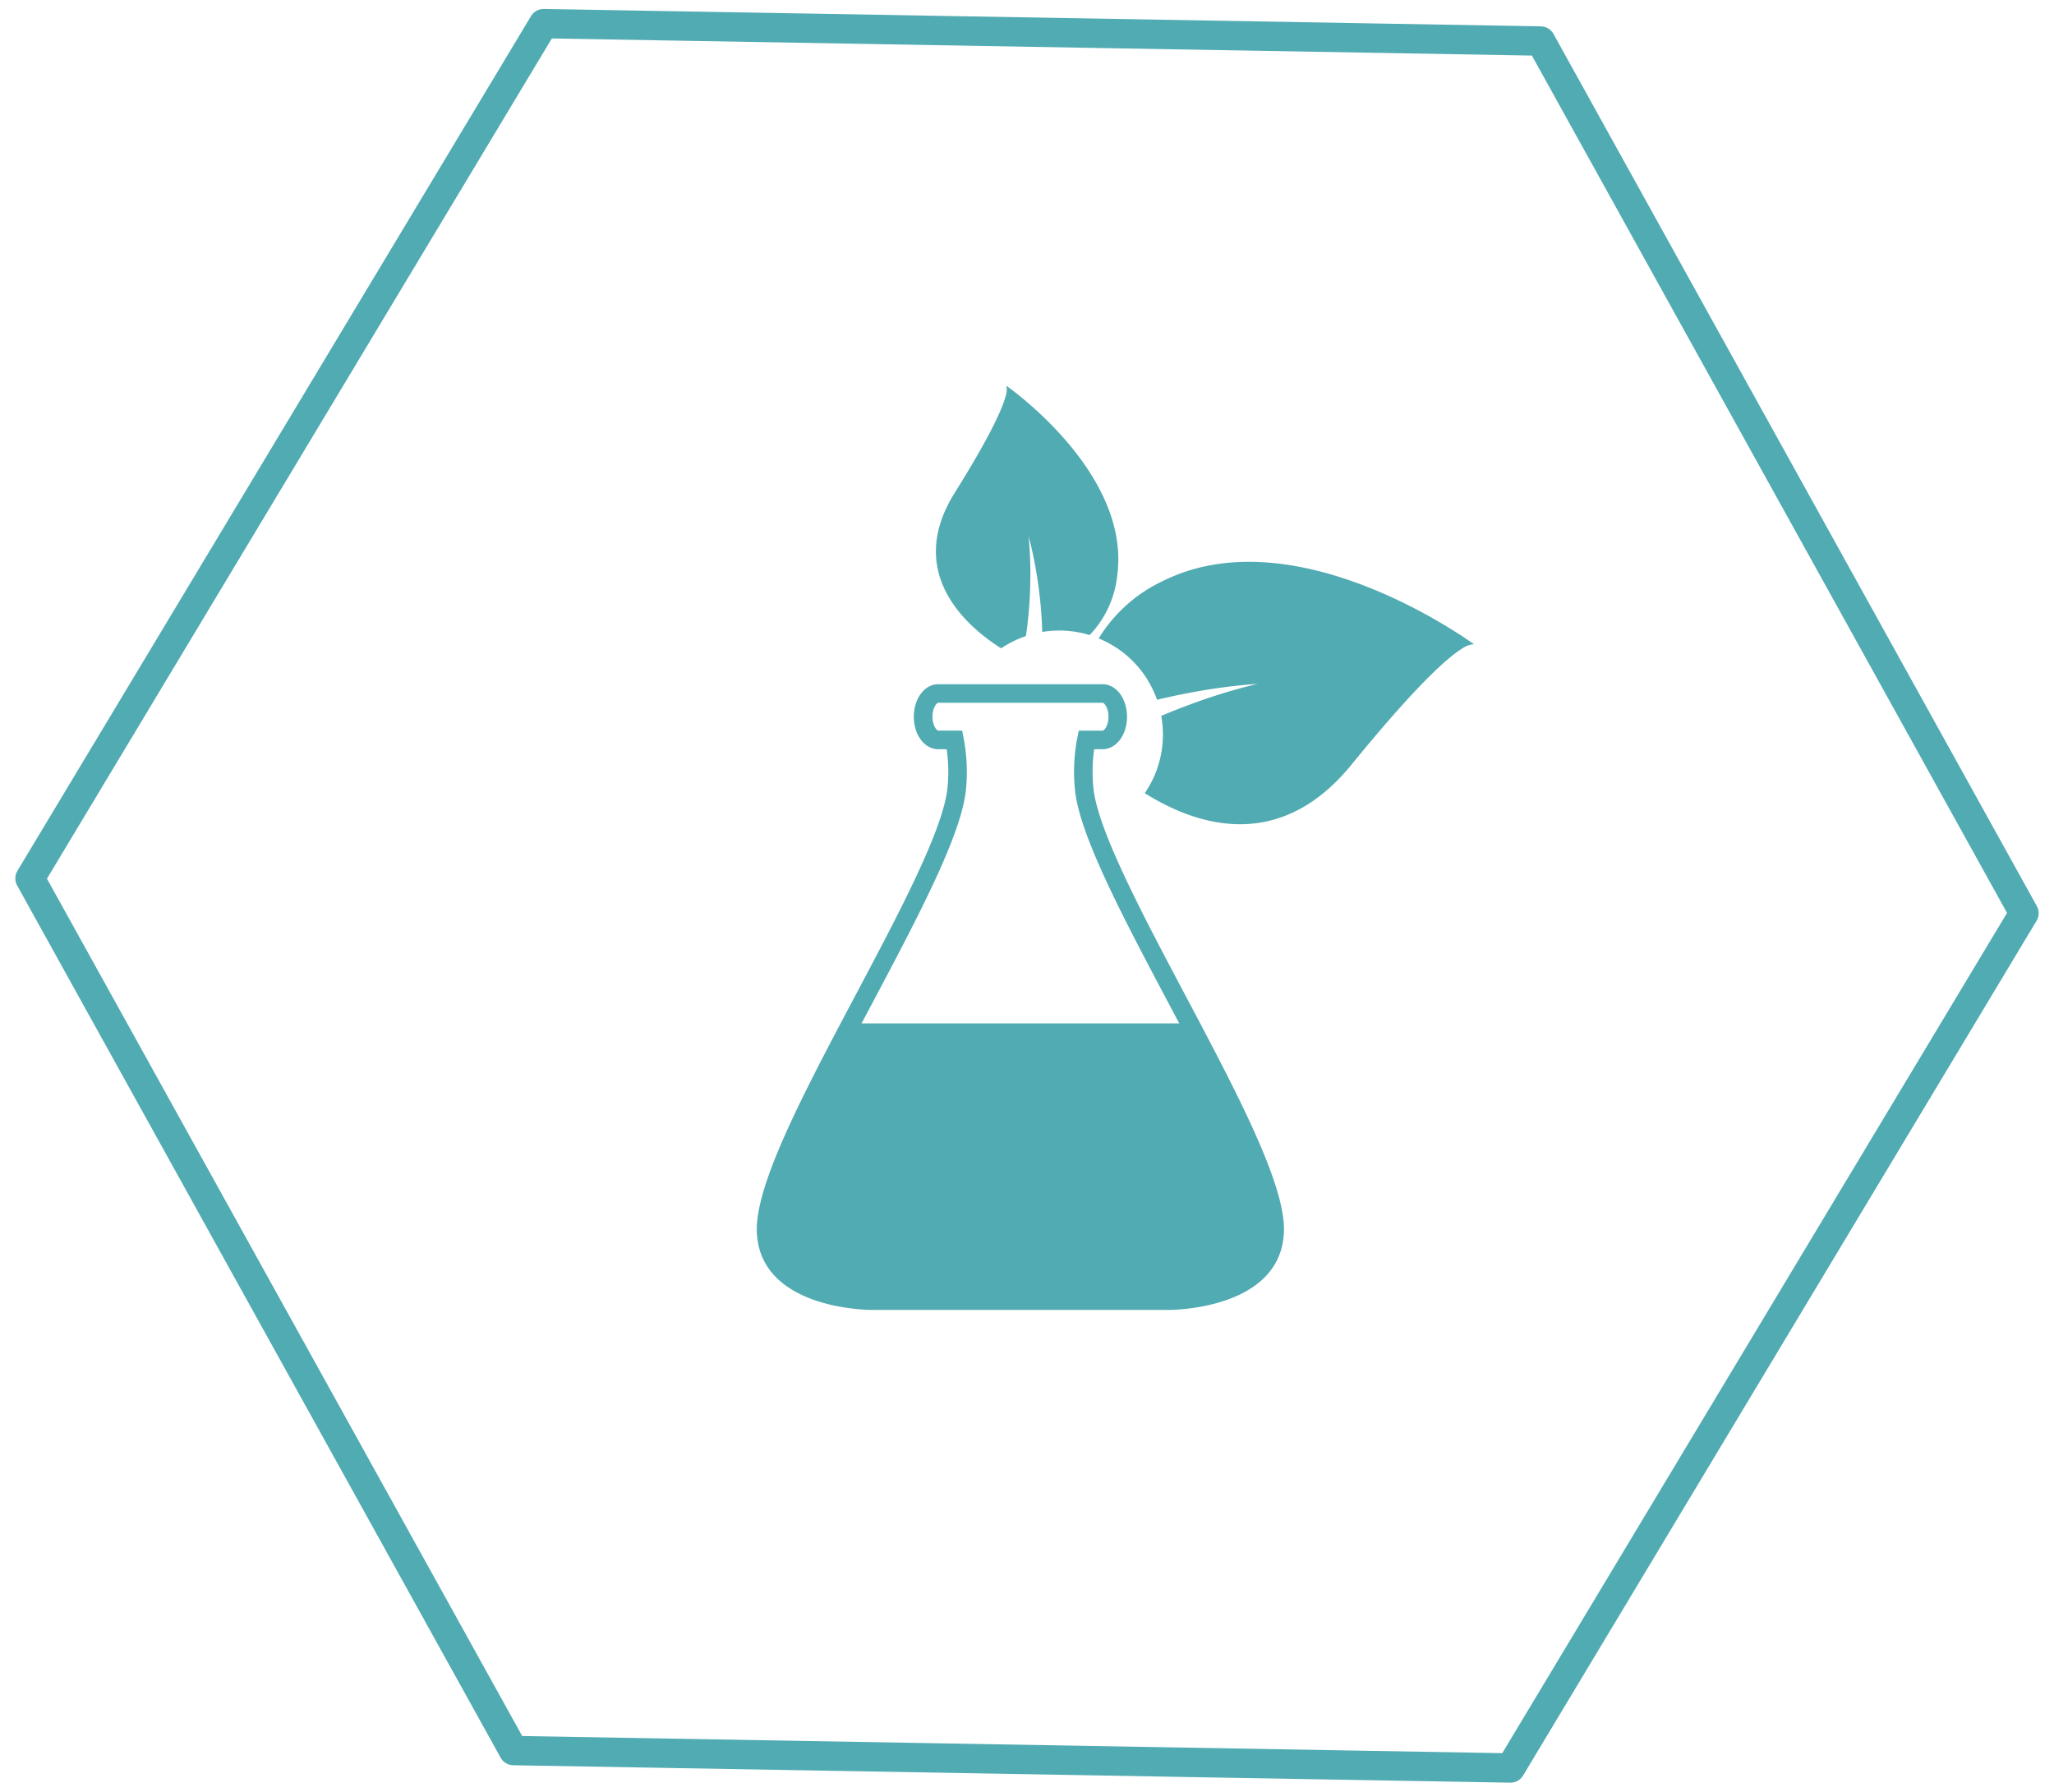 <svg xmlns="http://www.w3.org/2000/svg" width="139.913" height="122.034" viewBox="0 0 139.913 122.034">
  <g id="icon_food_testing" data-name="icon_food testing" transform="translate(-316.983 -4595.983)">
    <path id="Path_366" data-name="Path 366" d="M101.889,117.647l33.957-58.823L101.889,0H33.965L0,58.823l33.965,58.823Z" transform="translate(320.053 4597) rotate(1)" fill="none" stroke="#51abb2" stroke-linecap="round" stroke-linejoin="round" stroke-width="2"/>
    <g id="Group_66" data-name="Group 66" transform="translate(-821.023 4159.924)">
      <g id="Group_65" data-name="Group 65" transform="translate(1189.556 462.322)">
        <path id="Path_389" data-name="Path 389" d="M1213.106,478.945h-11.184c-.937,0-1.669.973-1.669,2.216s.732,2.21,1.667,2.212h.574a10.972,10.972,0,0,1,.054,2.6c-.256,2.816-3.3,8.562-6.249,14.122-3.525,6.647-6.852,12.923-6.74,16.14.183,5.27,7.528,5.331,7.844,5.331h20.219c.312,0,7.656-.06,7.842-5.33.114-3.215-3.216-9.493-6.736-16.14-2.945-5.558-5.99-11.308-6.246-14.123a10.972,10.972,0,0,1,.057-2.6h.567c.935,0,1.67-.973,1.67-2.212S1214.041,478.947,1213.106,478.945Zm.406,2.216c0,.589-.28.948-.406.948l-1.619,0-.1.511a12.08,12.08,0,0,0-.162,3.467c.277,3.071,3.248,8.672,6.386,14.6.243.452.48.905.721,1.359l-21.638,0c.244-.454.482-.905.724-1.362,3.141-5.93,6.111-11.529,6.39-14.6a12.165,12.165,0,0,0-.163-3.467l-.1-.511h-1.621c-.122,0-.4-.359-.4-.948s.28-.95.4-.95h11.184C1213.232,480.21,1213.513,480.57,1213.513,481.161Z" transform="translate(-1189.556 -458.604)" fill="#51abb2"/>
        <g id="Group_64" data-name="Group 64" transform="translate(12.203)">
          <path id="Path_390" data-name="Path 390" d="M1203.969,480.218a6.989,6.989,0,0,1,1.685-.831c.02-.122.04-.241.055-.362a28.9,28.9,0,0,0,.244-3.2,27.678,27.678,0,0,0-.109-3.232,27.463,27.463,0,0,1,.64,3.2,29.146,29.146,0,0,1,.286,3.282v.028a7.043,7.043,0,0,1,3.227.215,6.927,6.927,0,0,0,1.883-4.07c.892-6.724-6.8-12.38-7.575-12.93l.017.027,0,.007a.106.106,0,0,0,.012.032v.006a1.183,1.183,0,0,1-.035.567c-.2.826-.975,2.648-3.495,6.675C1197.385,475.108,1201.658,478.756,1203.969,480.218Z" transform="translate(-1199.528 -462.322)" fill="#51abb2"/>
          <path id="Path_391" data-name="Path 391" d="M1212.975,473.433a10.2,10.2,0,0,0-4.387,3.919,6.908,6.908,0,0,1,1.2.631l.007,0a7.036,7.036,0,0,1,2.769,3.547q1.088-.262,2.182-.469a40.687,40.687,0,0,1,4.675-.619,39.876,39.876,0,0,0-4.472,1.357q-1.065.391-2.1.827a7.045,7.045,0,0,1-1.044,5.148l-.077.117c3.535,2.217,9.18,4.07,14.077-1.938,4.338-5.319,6.464-7.233,7.5-7.885a1.7,1.7,0,0,1,.755-.315h.072l.046.012C1233.067,476.97,1221.743,469.086,1212.975,473.433Z" transform="translate(-1197.502 -460.128)" fill="#51abb2"/>
        </g>
      </g>
    </g>
  </g>
</svg>
